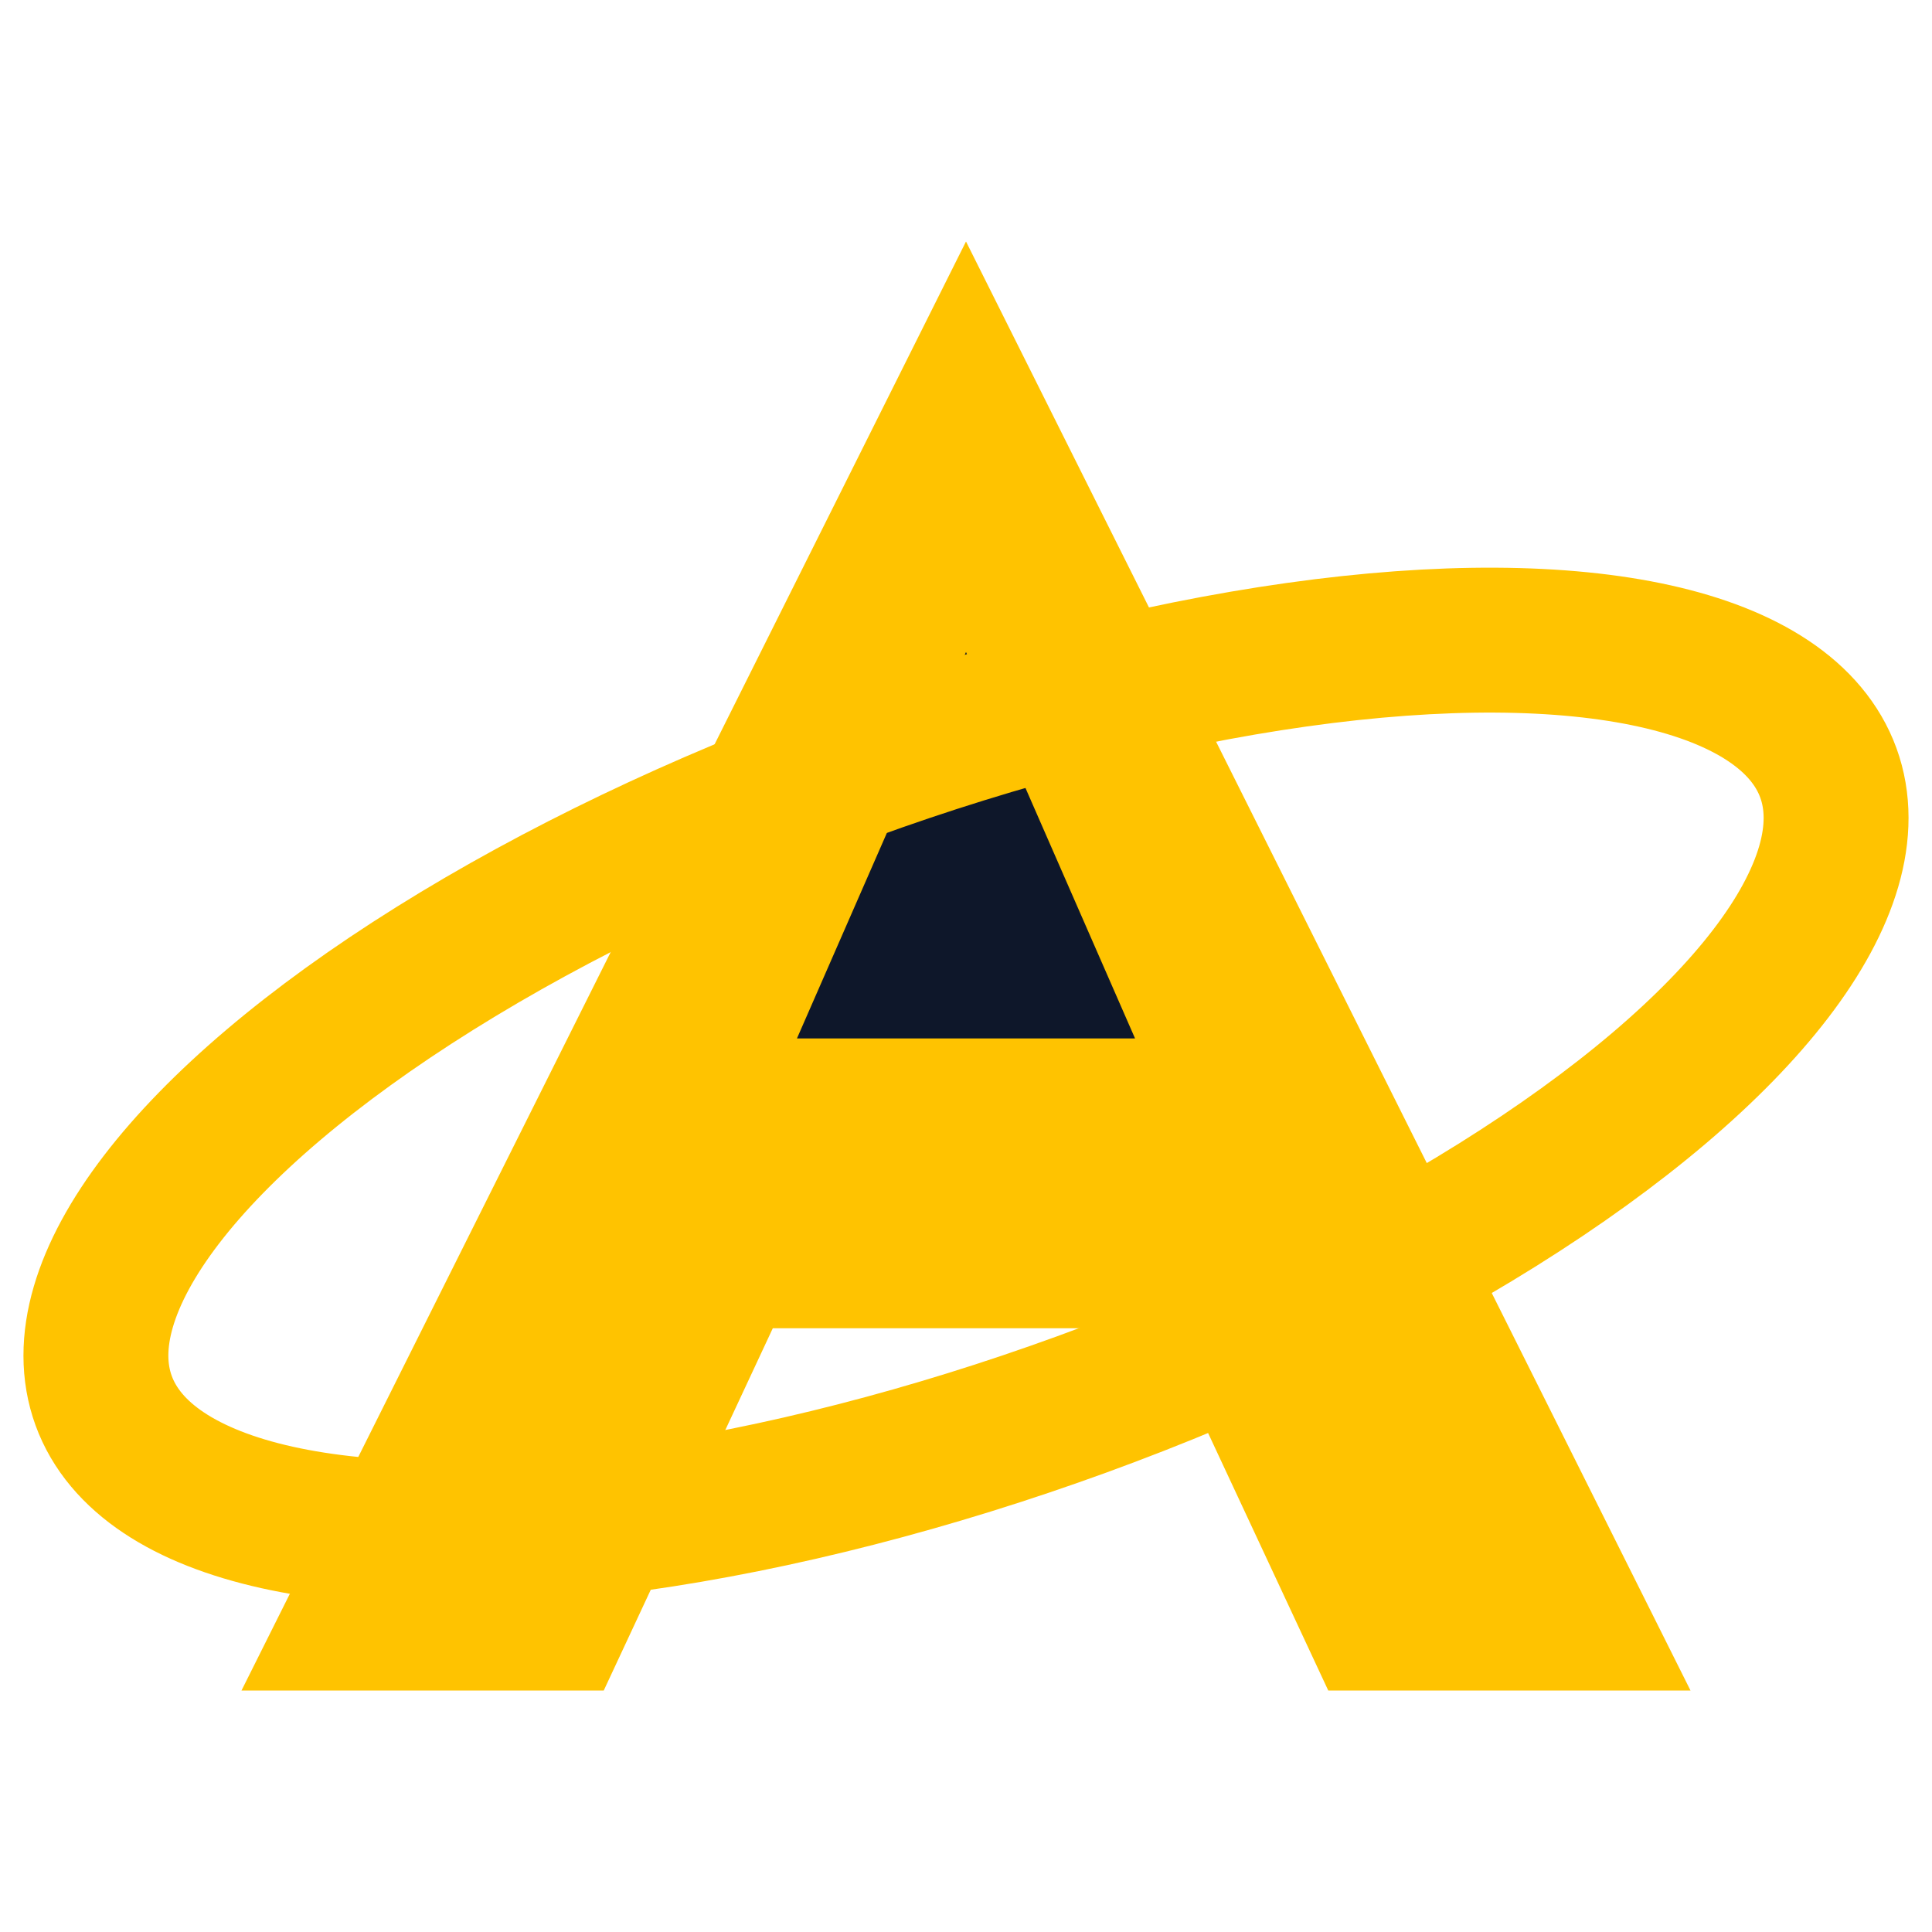 <svg
	width="80"
	height="80"
	viewBox="0 0 80 80"
	fill="none"
	xmlns="http://www.w3.org/2000/svg"
>
	<g transform="translate(0,5)">
		<path
			d="M40 5 L70 65 L55 65 L48 50 H32 L25 65 H10 L40 5 Z"
			fill="#FFC300"
		/>

		<path
			d="M40 22 L47 38 H33 L40 22 Z"
			fill="#0E172A"
		/>

		<ellipse
			cx="40"
			cy="40"
			rx="38"
			ry="14"
			transform="rotate(-20 40 40)"
			stroke="#FFC300"
			stroke-width="6"
			fill="none"
		/>
	</g>
</svg>

